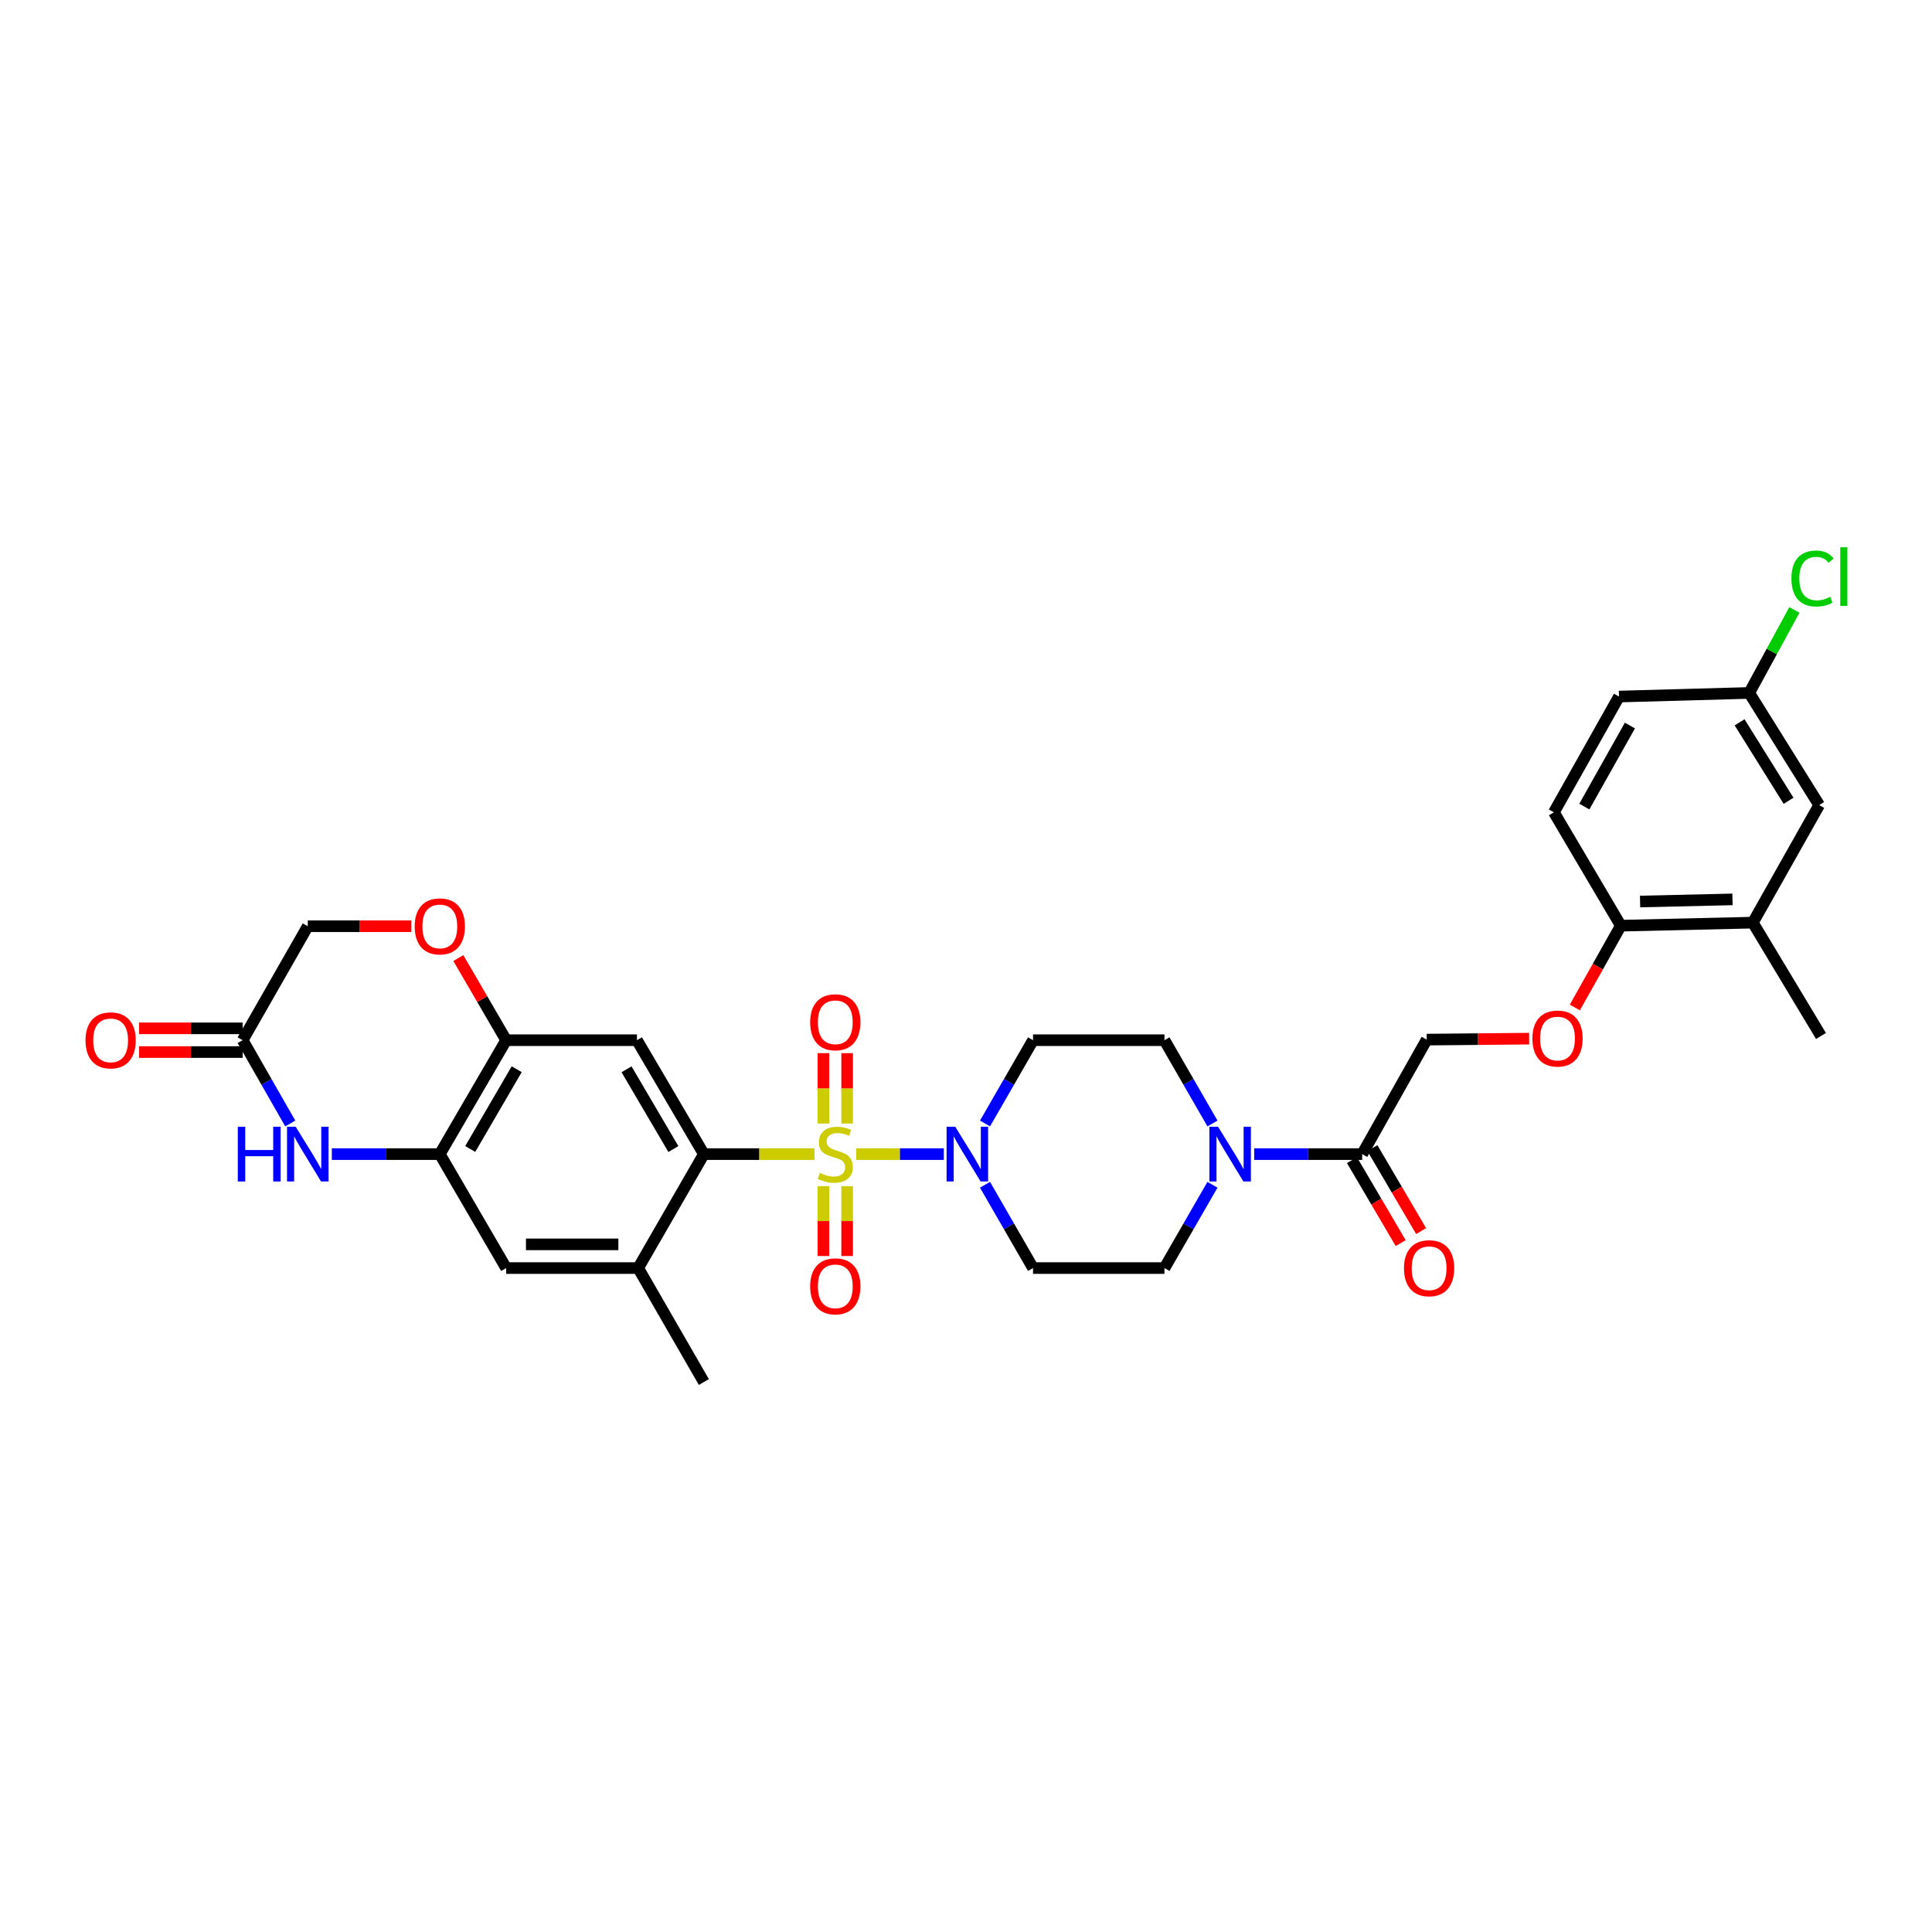 <?xml version='1.0' encoding='iso-8859-1'?>
<svg version='1.1' baseProfile='full'
              xmlns='http://www.w3.org/2000/svg'
                      xmlns:rdkit='http://www.rdkit.org/xml'
                      xmlns:xlink='http://www.w3.org/1999/xlink'
                  xml:space='preserve'
width='1000px' height='1000px' viewBox='0 0 1000 1000'>
<!-- END OF HEADER -->
<rect style='opacity:1.0;fill:#FFFFFF;stroke:none' width='1000' height='1000' x='0' y='0'> </rect>
<path class='bond-0' d='M 421.565,597.371 L 392.941,597.371' style='fill:none;fill-rule:evenodd;stroke:#CCCC00;stroke-width:6px;stroke-linecap:butt;stroke-linejoin:miter;stroke-opacity:1' />
<path class='bond-0' d='M 392.941,597.371 L 364.317,597.371' style='fill:none;fill-rule:evenodd;stroke:#000000;stroke-width:6px;stroke-linecap:butt;stroke-linejoin:miter;stroke-opacity:1' />
<path class='bond-1' d='M 443.134,597.371 L 465.825,597.371' style='fill:none;fill-rule:evenodd;stroke:#CCCC00;stroke-width:6px;stroke-linecap:butt;stroke-linejoin:miter;stroke-opacity:1' />
<path class='bond-1' d='M 465.825,597.371 L 488.515,597.371' style='fill:none;fill-rule:evenodd;stroke:#0000FF;stroke-width:6px;stroke-linecap:butt;stroke-linejoin:miter;stroke-opacity:1' />
<path class='bond-11' d='M 438.483,581.543 L 438.483,563.33' style='fill:none;fill-rule:evenodd;stroke:#CCCC00;stroke-width:6px;stroke-linecap:butt;stroke-linejoin:miter;stroke-opacity:1' />
<path class='bond-11' d='M 438.483,563.33 L 438.483,545.116' style='fill:none;fill-rule:evenodd;stroke:#FF0000;stroke-width:6px;stroke-linecap:butt;stroke-linejoin:miter;stroke-opacity:1' />
<path class='bond-11' d='M 426.208,581.543 L 426.208,563.33' style='fill:none;fill-rule:evenodd;stroke:#CCCC00;stroke-width:6px;stroke-linecap:butt;stroke-linejoin:miter;stroke-opacity:1' />
<path class='bond-11' d='M 426.208,563.33 L 426.208,545.116' style='fill:none;fill-rule:evenodd;stroke:#FF0000;stroke-width:6px;stroke-linecap:butt;stroke-linejoin:miter;stroke-opacity:1' />
<path class='bond-12' d='M 426.208,613.96 L 426.208,632.033' style='fill:none;fill-rule:evenodd;stroke:#CCCC00;stroke-width:6px;stroke-linecap:butt;stroke-linejoin:miter;stroke-opacity:1' />
<path class='bond-12' d='M 426.208,632.033 L 426.208,650.106' style='fill:none;fill-rule:evenodd;stroke:#FF0000;stroke-width:6px;stroke-linecap:butt;stroke-linejoin:miter;stroke-opacity:1' />
<path class='bond-12' d='M 438.483,613.96 L 438.483,632.033' style='fill:none;fill-rule:evenodd;stroke:#CCCC00;stroke-width:6px;stroke-linecap:butt;stroke-linejoin:miter;stroke-opacity:1' />
<path class='bond-12' d='M 438.483,632.033 L 438.483,650.106' style='fill:none;fill-rule:evenodd;stroke:#FF0000;stroke-width:6px;stroke-linecap:butt;stroke-linejoin:miter;stroke-opacity:1' />
<path class='bond-2' d='M 364.317,597.371 L 329.683,538.406' style='fill:none;fill-rule:evenodd;stroke:#000000;stroke-width:6px;stroke-linecap:butt;stroke-linejoin:miter;stroke-opacity:1' />
<path class='bond-2' d='M 348.538,594.743 L 324.294,553.467' style='fill:none;fill-rule:evenodd;stroke:#000000;stroke-width:6px;stroke-linecap:butt;stroke-linejoin:miter;stroke-opacity:1' />
<path class='bond-8' d='M 364.317,597.371 L 330.317,656.351' style='fill:none;fill-rule:evenodd;stroke:#000000;stroke-width:6px;stroke-linecap:butt;stroke-linejoin:miter;stroke-opacity:1' />
<path class='bond-14' d='M 509.84,581.51 L 522.268,559.958' style='fill:none;fill-rule:evenodd;stroke:#0000FF;stroke-width:6px;stroke-linecap:butt;stroke-linejoin:miter;stroke-opacity:1' />
<path class='bond-14' d='M 522.268,559.958 L 534.695,538.406' style='fill:none;fill-rule:evenodd;stroke:#000000;stroke-width:6px;stroke-linecap:butt;stroke-linejoin:miter;stroke-opacity:1' />
<path class='bond-15' d='M 509.838,613.233 L 522.267,634.792' style='fill:none;fill-rule:evenodd;stroke:#0000FF;stroke-width:6px;stroke-linecap:butt;stroke-linejoin:miter;stroke-opacity:1' />
<path class='bond-15' d='M 522.267,634.792 L 534.695,656.351' style='fill:none;fill-rule:evenodd;stroke:#000000;stroke-width:6px;stroke-linecap:butt;stroke-linejoin:miter;stroke-opacity:1' />
<path class='bond-6' d='M 329.683,538.406 L 261.989,538.406' style='fill:none;fill-rule:evenodd;stroke:#000000;stroke-width:6px;stroke-linecap:butt;stroke-linejoin:miter;stroke-opacity:1' />
<path class='bond-3' d='M 171.754,597.371 L 199.697,597.371' style='fill:none;fill-rule:evenodd;stroke:#0000FF;stroke-width:6px;stroke-linecap:butt;stroke-linejoin:miter;stroke-opacity:1' />
<path class='bond-3' d='M 199.697,597.371 L 227.641,597.371' style='fill:none;fill-rule:evenodd;stroke:#000000;stroke-width:6px;stroke-linecap:butt;stroke-linejoin:miter;stroke-opacity:1' />
<path class='bond-9' d='M 150.241,581.513 L 137.919,559.96' style='fill:none;fill-rule:evenodd;stroke:#0000FF;stroke-width:6px;stroke-linecap:butt;stroke-linejoin:miter;stroke-opacity:1' />
<path class='bond-9' d='M 137.919,559.96 L 125.598,538.406' style='fill:none;fill-rule:evenodd;stroke:#000000;stroke-width:6px;stroke-linecap:butt;stroke-linejoin:miter;stroke-opacity:1' />
<path class='bond-4' d='M 627.574,613.233 L 615.149,634.792' style='fill:none;fill-rule:evenodd;stroke:#0000FF;stroke-width:6px;stroke-linecap:butt;stroke-linejoin:miter;stroke-opacity:1' />
<path class='bond-4' d='M 615.149,634.792 L 602.723,656.351' style='fill:none;fill-rule:evenodd;stroke:#000000;stroke-width:6px;stroke-linecap:butt;stroke-linejoin:miter;stroke-opacity:1' />
<path class='bond-7' d='M 649.165,597.371 L 677.115,597.371' style='fill:none;fill-rule:evenodd;stroke:#0000FF;stroke-width:6px;stroke-linecap:butt;stroke-linejoin:miter;stroke-opacity:1' />
<path class='bond-7' d='M 677.115,597.371 L 705.065,597.371' style='fill:none;fill-rule:evenodd;stroke:#000000;stroke-width:6px;stroke-linecap:butt;stroke-linejoin:miter;stroke-opacity:1' />
<path class='bond-32' d='M 627.572,581.51 L 615.148,559.958' style='fill:none;fill-rule:evenodd;stroke:#0000FF;stroke-width:6px;stroke-linecap:butt;stroke-linejoin:miter;stroke-opacity:1' />
<path class='bond-32' d='M 615.148,559.958 L 602.723,538.406' style='fill:none;fill-rule:evenodd;stroke:#000000;stroke-width:6px;stroke-linecap:butt;stroke-linejoin:miter;stroke-opacity:1' />
<path class='bond-5' d='M 227.641,597.371 L 261.989,656.351' style='fill:none;fill-rule:evenodd;stroke:#000000;stroke-width:6px;stroke-linecap:butt;stroke-linejoin:miter;stroke-opacity:1' />
<path class='bond-33' d='M 227.641,597.371 L 261.989,538.406' style='fill:none;fill-rule:evenodd;stroke:#000000;stroke-width:6px;stroke-linecap:butt;stroke-linejoin:miter;stroke-opacity:1' />
<path class='bond-33' d='M 243.399,594.705 L 267.443,553.429' style='fill:none;fill-rule:evenodd;stroke:#000000;stroke-width:6px;stroke-linecap:butt;stroke-linejoin:miter;stroke-opacity:1' />
<path class='bond-10' d='M 261.989,538.406 L 249.609,517.146' style='fill:none;fill-rule:evenodd;stroke:#000000;stroke-width:6px;stroke-linecap:butt;stroke-linejoin:miter;stroke-opacity:1' />
<path class='bond-10' d='M 249.609,517.146 L 237.229,495.887' style='fill:none;fill-rule:evenodd;stroke:#FF0000;stroke-width:6px;stroke-linecap:butt;stroke-linejoin:miter;stroke-opacity:1' />
<path class='bond-21' d='M 705.065,597.371 L 738.472,538.099' style='fill:none;fill-rule:evenodd;stroke:#000000;stroke-width:6px;stroke-linecap:butt;stroke-linejoin:miter;stroke-opacity:1' />
<path class='bond-22' d='M 699.773,600.479 L 712.384,621.954' style='fill:none;fill-rule:evenodd;stroke:#000000;stroke-width:6px;stroke-linecap:butt;stroke-linejoin:miter;stroke-opacity:1' />
<path class='bond-22' d='M 712.384,621.954 L 724.994,643.428' style='fill:none;fill-rule:evenodd;stroke:#FF0000;stroke-width:6px;stroke-linecap:butt;stroke-linejoin:miter;stroke-opacity:1' />
<path class='bond-22' d='M 710.357,594.264 L 722.968,615.738' style='fill:none;fill-rule:evenodd;stroke:#000000;stroke-width:6px;stroke-linecap:butt;stroke-linejoin:miter;stroke-opacity:1' />
<path class='bond-22' d='M 722.968,615.738 L 735.579,637.213' style='fill:none;fill-rule:evenodd;stroke:#FF0000;stroke-width:6px;stroke-linecap:butt;stroke-linejoin:miter;stroke-opacity:1' />
<path class='bond-13' d='M 330.317,656.351 L 261.989,656.351' style='fill:none;fill-rule:evenodd;stroke:#000000;stroke-width:6px;stroke-linecap:butt;stroke-linejoin:miter;stroke-opacity:1' />
<path class='bond-13' d='M 320.068,644.076 L 272.238,644.076' style='fill:none;fill-rule:evenodd;stroke:#000000;stroke-width:6px;stroke-linecap:butt;stroke-linejoin:miter;stroke-opacity:1' />
<path class='bond-30' d='M 330.317,656.351 L 364.317,715.336' style='fill:none;fill-rule:evenodd;stroke:#000000;stroke-width:6px;stroke-linecap:butt;stroke-linejoin:miter;stroke-opacity:1' />
<path class='bond-24' d='M 125.598,532.269 L 98.785,532.269' style='fill:none;fill-rule:evenodd;stroke:#000000;stroke-width:6px;stroke-linecap:butt;stroke-linejoin:miter;stroke-opacity:1' />
<path class='bond-24' d='M 98.785,532.269 L 71.972,532.269' style='fill:none;fill-rule:evenodd;stroke:#FF0000;stroke-width:6px;stroke-linecap:butt;stroke-linejoin:miter;stroke-opacity:1' />
<path class='bond-24' d='M 125.598,544.543 L 98.785,544.543' style='fill:none;fill-rule:evenodd;stroke:#000000;stroke-width:6px;stroke-linecap:butt;stroke-linejoin:miter;stroke-opacity:1' />
<path class='bond-24' d='M 98.785,544.543 L 71.972,544.543' style='fill:none;fill-rule:evenodd;stroke:#FF0000;stroke-width:6px;stroke-linecap:butt;stroke-linejoin:miter;stroke-opacity:1' />
<path class='bond-34' d='M 125.598,538.406 L 159.306,479.42' style='fill:none;fill-rule:evenodd;stroke:#000000;stroke-width:6px;stroke-linecap:butt;stroke-linejoin:miter;stroke-opacity:1' />
<path class='bond-25' d='M 212.932,479.42 L 186.119,479.42' style='fill:none;fill-rule:evenodd;stroke:#FF0000;stroke-width:6px;stroke-linecap:butt;stroke-linejoin:miter;stroke-opacity:1' />
<path class='bond-25' d='M 186.119,479.42 L 159.306,479.42' style='fill:none;fill-rule:evenodd;stroke:#000000;stroke-width:6px;stroke-linecap:butt;stroke-linejoin:miter;stroke-opacity:1' />
<path class='bond-19' d='M 534.695,538.406 L 602.723,538.406' style='fill:none;fill-rule:evenodd;stroke:#000000;stroke-width:6px;stroke-linecap:butt;stroke-linejoin:miter;stroke-opacity:1' />
<path class='bond-18' d='M 534.695,656.351 L 602.723,656.351' style='fill:none;fill-rule:evenodd;stroke:#000000;stroke-width:6px;stroke-linecap:butt;stroke-linejoin:miter;stroke-opacity:1' />
<path class='bond-16' d='M 907.267,477.558 L 838.932,479.134' style='fill:none;fill-rule:evenodd;stroke:#000000;stroke-width:6px;stroke-linecap:butt;stroke-linejoin:miter;stroke-opacity:1' />
<path class='bond-16' d='M 896.734,465.523 L 848.9,466.626' style='fill:none;fill-rule:evenodd;stroke:#000000;stroke-width:6px;stroke-linecap:butt;stroke-linejoin:miter;stroke-opacity:1' />
<path class='bond-23' d='M 907.267,477.558 L 941.602,416.704' style='fill:none;fill-rule:evenodd;stroke:#000000;stroke-width:6px;stroke-linecap:butt;stroke-linejoin:miter;stroke-opacity:1' />
<path class='bond-31' d='M 907.267,477.558 L 942.543,536.231' style='fill:none;fill-rule:evenodd;stroke:#000000;stroke-width:6px;stroke-linecap:butt;stroke-linejoin:miter;stroke-opacity:1' />
<path class='bond-17' d='M 838.932,479.134 L 827.041,500.303' style='fill:none;fill-rule:evenodd;stroke:#000000;stroke-width:6px;stroke-linecap:butt;stroke-linejoin:miter;stroke-opacity:1' />
<path class='bond-17' d='M 827.041,500.303 L 815.15,521.472' style='fill:none;fill-rule:evenodd;stroke:#FF0000;stroke-width:6px;stroke-linecap:butt;stroke-linejoin:miter;stroke-opacity:1' />
<path class='bond-26' d='M 838.932,479.134 L 804.298,420.455' style='fill:none;fill-rule:evenodd;stroke:#000000;stroke-width:6px;stroke-linecap:butt;stroke-linejoin:miter;stroke-opacity:1' />
<path class='bond-20' d='M 791.474,537.603 L 764.973,537.851' style='fill:none;fill-rule:evenodd;stroke:#FF0000;stroke-width:6px;stroke-linecap:butt;stroke-linejoin:miter;stroke-opacity:1' />
<path class='bond-20' d='M 764.973,537.851 L 738.472,538.099' style='fill:none;fill-rule:evenodd;stroke:#000000;stroke-width:6px;stroke-linecap:butt;stroke-linejoin:miter;stroke-opacity:1' />
<path class='bond-35' d='M 941.602,416.704 L 905.399,358.666' style='fill:none;fill-rule:evenodd;stroke:#000000;stroke-width:6px;stroke-linecap:butt;stroke-linejoin:miter;stroke-opacity:1' />
<path class='bond-35' d='M 925.757,414.495 L 900.415,373.868' style='fill:none;fill-rule:evenodd;stroke:#000000;stroke-width:6px;stroke-linecap:butt;stroke-linejoin:miter;stroke-opacity:1' />
<path class='bond-28' d='M 804.298,420.455 L 837.998,360.534' style='fill:none;fill-rule:evenodd;stroke:#000000;stroke-width:6px;stroke-linecap:butt;stroke-linejoin:miter;stroke-opacity:1' />
<path class='bond-28' d='M 820.051,417.484 L 843.642,375.54' style='fill:none;fill-rule:evenodd;stroke:#000000;stroke-width:6px;stroke-linecap:butt;stroke-linejoin:miter;stroke-opacity:1' />
<path class='bond-27' d='M 905.399,358.666 L 837.998,360.534' style='fill:none;fill-rule:evenodd;stroke:#000000;stroke-width:6px;stroke-linecap:butt;stroke-linejoin:miter;stroke-opacity:1' />
<path class='bond-29' d='M 905.399,358.666 L 917.085,337.186' style='fill:none;fill-rule:evenodd;stroke:#000000;stroke-width:6px;stroke-linecap:butt;stroke-linejoin:miter;stroke-opacity:1' />
<path class='bond-29' d='M 917.085,337.186 L 928.771,315.706' style='fill:none;fill-rule:evenodd;stroke:#00CC00;stroke-width:6px;stroke-linecap:butt;stroke-linejoin:miter;stroke-opacity:1' />
<path  class='atom-0' d='M 424.346 607.091
Q 424.666 607.211, 425.986 607.771
Q 427.306 608.331, 428.746 608.691
Q 430.226 609.011, 431.666 609.011
Q 434.346 609.011, 435.906 607.731
Q 437.466 606.411, 437.466 604.131
Q 437.466 602.571, 436.666 601.611
Q 435.906 600.651, 434.706 600.131
Q 433.506 599.611, 431.506 599.011
Q 428.986 598.251, 427.466 597.531
Q 425.986 596.811, 424.906 595.291
Q 423.866 593.771, 423.866 591.211
Q 423.866 587.651, 426.266 585.451
Q 428.706 583.251, 433.506 583.251
Q 436.786 583.251, 440.506 584.811
L 439.586 587.891
Q 436.186 586.491, 433.626 586.491
Q 430.866 586.491, 429.346 587.651
Q 427.826 588.771, 427.866 590.731
Q 427.866 592.251, 428.626 593.171
Q 429.426 594.091, 430.546 594.611
Q 431.706 595.131, 433.626 595.731
Q 436.186 596.531, 437.706 597.331
Q 439.226 598.131, 440.306 599.771
Q 441.426 601.371, 441.426 604.131
Q 441.426 608.051, 438.786 610.171
Q 436.186 612.251, 431.826 612.251
Q 429.306 612.251, 427.386 611.691
Q 425.506 611.171, 423.266 610.251
L 424.346 607.091
' fill='#CCCC00'/>
<path  class='atom-2' d='M 494.434 583.211
L 503.714 598.211
Q 504.634 599.691, 506.114 602.371
Q 507.594 605.051, 507.674 605.211
L 507.674 583.211
L 511.434 583.211
L 511.434 611.531
L 507.554 611.531
L 497.594 595.131
Q 496.434 593.211, 495.194 591.011
Q 493.994 588.811, 493.634 588.131
L 493.634 611.531
L 489.954 611.531
L 489.954 583.211
L 494.434 583.211
' fill='#0000FF'/>
<path  class='atom-4' d='M 123.086 583.211
L 126.926 583.211
L 126.926 595.251
L 141.406 595.251
L 141.406 583.211
L 145.246 583.211
L 145.246 611.531
L 141.406 611.531
L 141.406 598.451
L 126.926 598.451
L 126.926 611.531
L 123.086 611.531
L 123.086 583.211
' fill='#0000FF'/>
<path  class='atom-4' d='M 153.046 583.211
L 162.326 598.211
Q 163.246 599.691, 164.726 602.371
Q 166.206 605.051, 166.286 605.211
L 166.286 583.211
L 170.046 583.211
L 170.046 611.531
L 166.166 611.531
L 156.206 595.131
Q 155.046 593.211, 153.806 591.011
Q 152.606 588.811, 152.246 588.131
L 152.246 611.531
L 148.566 611.531
L 148.566 583.211
L 153.046 583.211
' fill='#0000FF'/>
<path  class='atom-5' d='M 630.456 583.211
L 639.736 598.211
Q 640.656 599.691, 642.136 602.371
Q 643.616 605.051, 643.696 605.211
L 643.696 583.211
L 647.456 583.211
L 647.456 611.531
L 643.576 611.531
L 633.616 595.131
Q 632.456 593.211, 631.216 591.011
Q 630.016 588.811, 629.656 588.131
L 629.656 611.531
L 625.976 611.531
L 625.976 583.211
L 630.456 583.211
' fill='#0000FF'/>
<path  class='atom-11' d='M 214.641 479.5
Q 214.641 472.7, 218.001 468.9
Q 221.361 465.1, 227.641 465.1
Q 233.921 465.1, 237.281 468.9
Q 240.641 472.7, 240.641 479.5
Q 240.641 486.38, 237.241 490.3
Q 233.841 494.18, 227.641 494.18
Q 221.401 494.18, 218.001 490.3
Q 214.641 486.42, 214.641 479.5
M 227.641 490.98
Q 231.961 490.98, 234.281 488.1
Q 236.641 485.18, 236.641 479.5
Q 236.641 473.94, 234.281 471.14
Q 231.961 468.3, 227.641 468.3
Q 223.321 468.3, 220.961 471.1
Q 218.641 473.9, 218.641 479.5
Q 218.641 485.22, 220.961 488.1
Q 223.321 490.98, 227.641 490.98
' fill='#FF0000'/>
<path  class='atom-12' d='M 419.346 529.123
Q 419.346 522.323, 422.706 518.523
Q 426.066 514.723, 432.346 514.723
Q 438.626 514.723, 441.986 518.523
Q 445.346 522.323, 445.346 529.123
Q 445.346 536.003, 441.946 539.923
Q 438.546 543.803, 432.346 543.803
Q 426.106 543.803, 422.706 539.923
Q 419.346 536.043, 419.346 529.123
M 432.346 540.603
Q 436.666 540.603, 438.986 537.723
Q 441.346 534.803, 441.346 529.123
Q 441.346 523.563, 438.986 520.763
Q 436.666 517.923, 432.346 517.923
Q 428.026 517.923, 425.666 520.723
Q 423.346 523.523, 423.346 529.123
Q 423.346 534.843, 425.666 537.723
Q 428.026 540.603, 432.346 540.603
' fill='#FF0000'/>
<path  class='atom-13' d='M 419.346 665.8
Q 419.346 659, 422.706 655.2
Q 426.066 651.4, 432.346 651.4
Q 438.626 651.4, 441.986 655.2
Q 445.346 659, 445.346 665.8
Q 445.346 672.68, 441.946 676.6
Q 438.546 680.48, 432.346 680.48
Q 426.106 680.48, 422.706 676.6
Q 419.346 672.72, 419.346 665.8
M 432.346 677.28
Q 436.666 677.28, 438.986 674.4
Q 441.346 671.48, 441.346 665.8
Q 441.346 660.24, 438.986 657.44
Q 436.666 654.6, 432.346 654.6
Q 428.026 654.6, 425.666 657.4
Q 423.346 660.2, 423.346 665.8
Q 423.346 671.52, 425.666 674.4
Q 428.026 677.28, 432.346 677.28
' fill='#FF0000'/>
<path  class='atom-21' d='M 793.166 537.545
Q 793.166 530.745, 796.526 526.945
Q 799.886 523.145, 806.166 523.145
Q 812.446 523.145, 815.806 526.945
Q 819.166 530.745, 819.166 537.545
Q 819.166 544.425, 815.766 548.345
Q 812.366 552.225, 806.166 552.225
Q 799.926 552.225, 796.526 548.345
Q 793.166 544.465, 793.166 537.545
M 806.166 549.025
Q 810.486 549.025, 812.806 546.145
Q 815.166 543.225, 815.166 537.545
Q 815.166 531.985, 812.806 529.185
Q 810.486 526.345, 806.166 526.345
Q 801.846 526.345, 799.486 529.145
Q 797.166 531.945, 797.166 537.545
Q 797.166 543.265, 799.486 546.145
Q 801.846 549.025, 806.166 549.025
' fill='#FF0000'/>
<path  class='atom-23' d='M 726.7 656.431
Q 726.7 649.631, 730.06 645.831
Q 733.42 642.031, 739.7 642.031
Q 745.98 642.031, 749.34 645.831
Q 752.7 649.631, 752.7 656.431
Q 752.7 663.311, 749.3 667.231
Q 745.9 671.111, 739.7 671.111
Q 733.46 671.111, 730.06 667.231
Q 726.7 663.351, 726.7 656.431
M 739.7 667.911
Q 744.02 667.911, 746.34 665.031
Q 748.7 662.111, 748.7 656.431
Q 748.7 650.871, 746.34 648.071
Q 744.02 645.231, 739.7 645.231
Q 735.38 645.231, 733.02 648.031
Q 730.7 650.831, 730.7 656.431
Q 730.7 662.151, 733.02 665.031
Q 735.38 667.911, 739.7 667.911
' fill='#FF0000'/>
<path  class='atom-25' d='M 44.263 538.486
Q 44.263 531.686, 47.623 527.886
Q 50.983 524.086, 57.263 524.086
Q 63.543 524.086, 66.903 527.886
Q 70.263 531.686, 70.263 538.486
Q 70.263 545.366, 66.863 549.286
Q 63.463 553.166, 57.263 553.166
Q 51.023 553.166, 47.623 549.286
Q 44.263 545.406, 44.263 538.486
M 57.263 549.966
Q 61.583 549.966, 63.903 547.086
Q 66.263 544.166, 66.263 538.486
Q 66.263 532.926, 63.903 530.126
Q 61.583 527.286, 57.263 527.286
Q 52.943 527.286, 50.583 530.086
Q 48.263 532.886, 48.263 538.486
Q 48.263 544.206, 50.583 547.086
Q 52.943 549.966, 57.263 549.966
' fill='#FF0000'/>
<path  class='atom-30' d='M 927.238 299.433
Q 927.238 292.393, 930.518 288.713
Q 933.838 284.993, 940.118 284.993
Q 945.958 284.993, 949.078 289.113
L 946.438 291.273
Q 944.158 288.273, 940.118 288.273
Q 935.838 288.273, 933.558 291.153
Q 931.318 293.993, 931.318 299.433
Q 931.318 305.033, 933.638 307.913
Q 935.998 310.793, 940.558 310.793
Q 943.678 310.793, 947.318 308.913
L 948.438 311.913
Q 946.958 312.873, 944.718 313.433
Q 942.478 313.993, 939.998 313.993
Q 933.838 313.993, 930.518 310.233
Q 927.238 306.473, 927.238 299.433
' fill='#00CC00'/>
<path  class='atom-30' d='M 952.518 283.273
L 956.198 283.273
L 956.198 313.633
L 952.518 313.633
L 952.518 283.273
' fill='#00CC00'/>
</svg>
